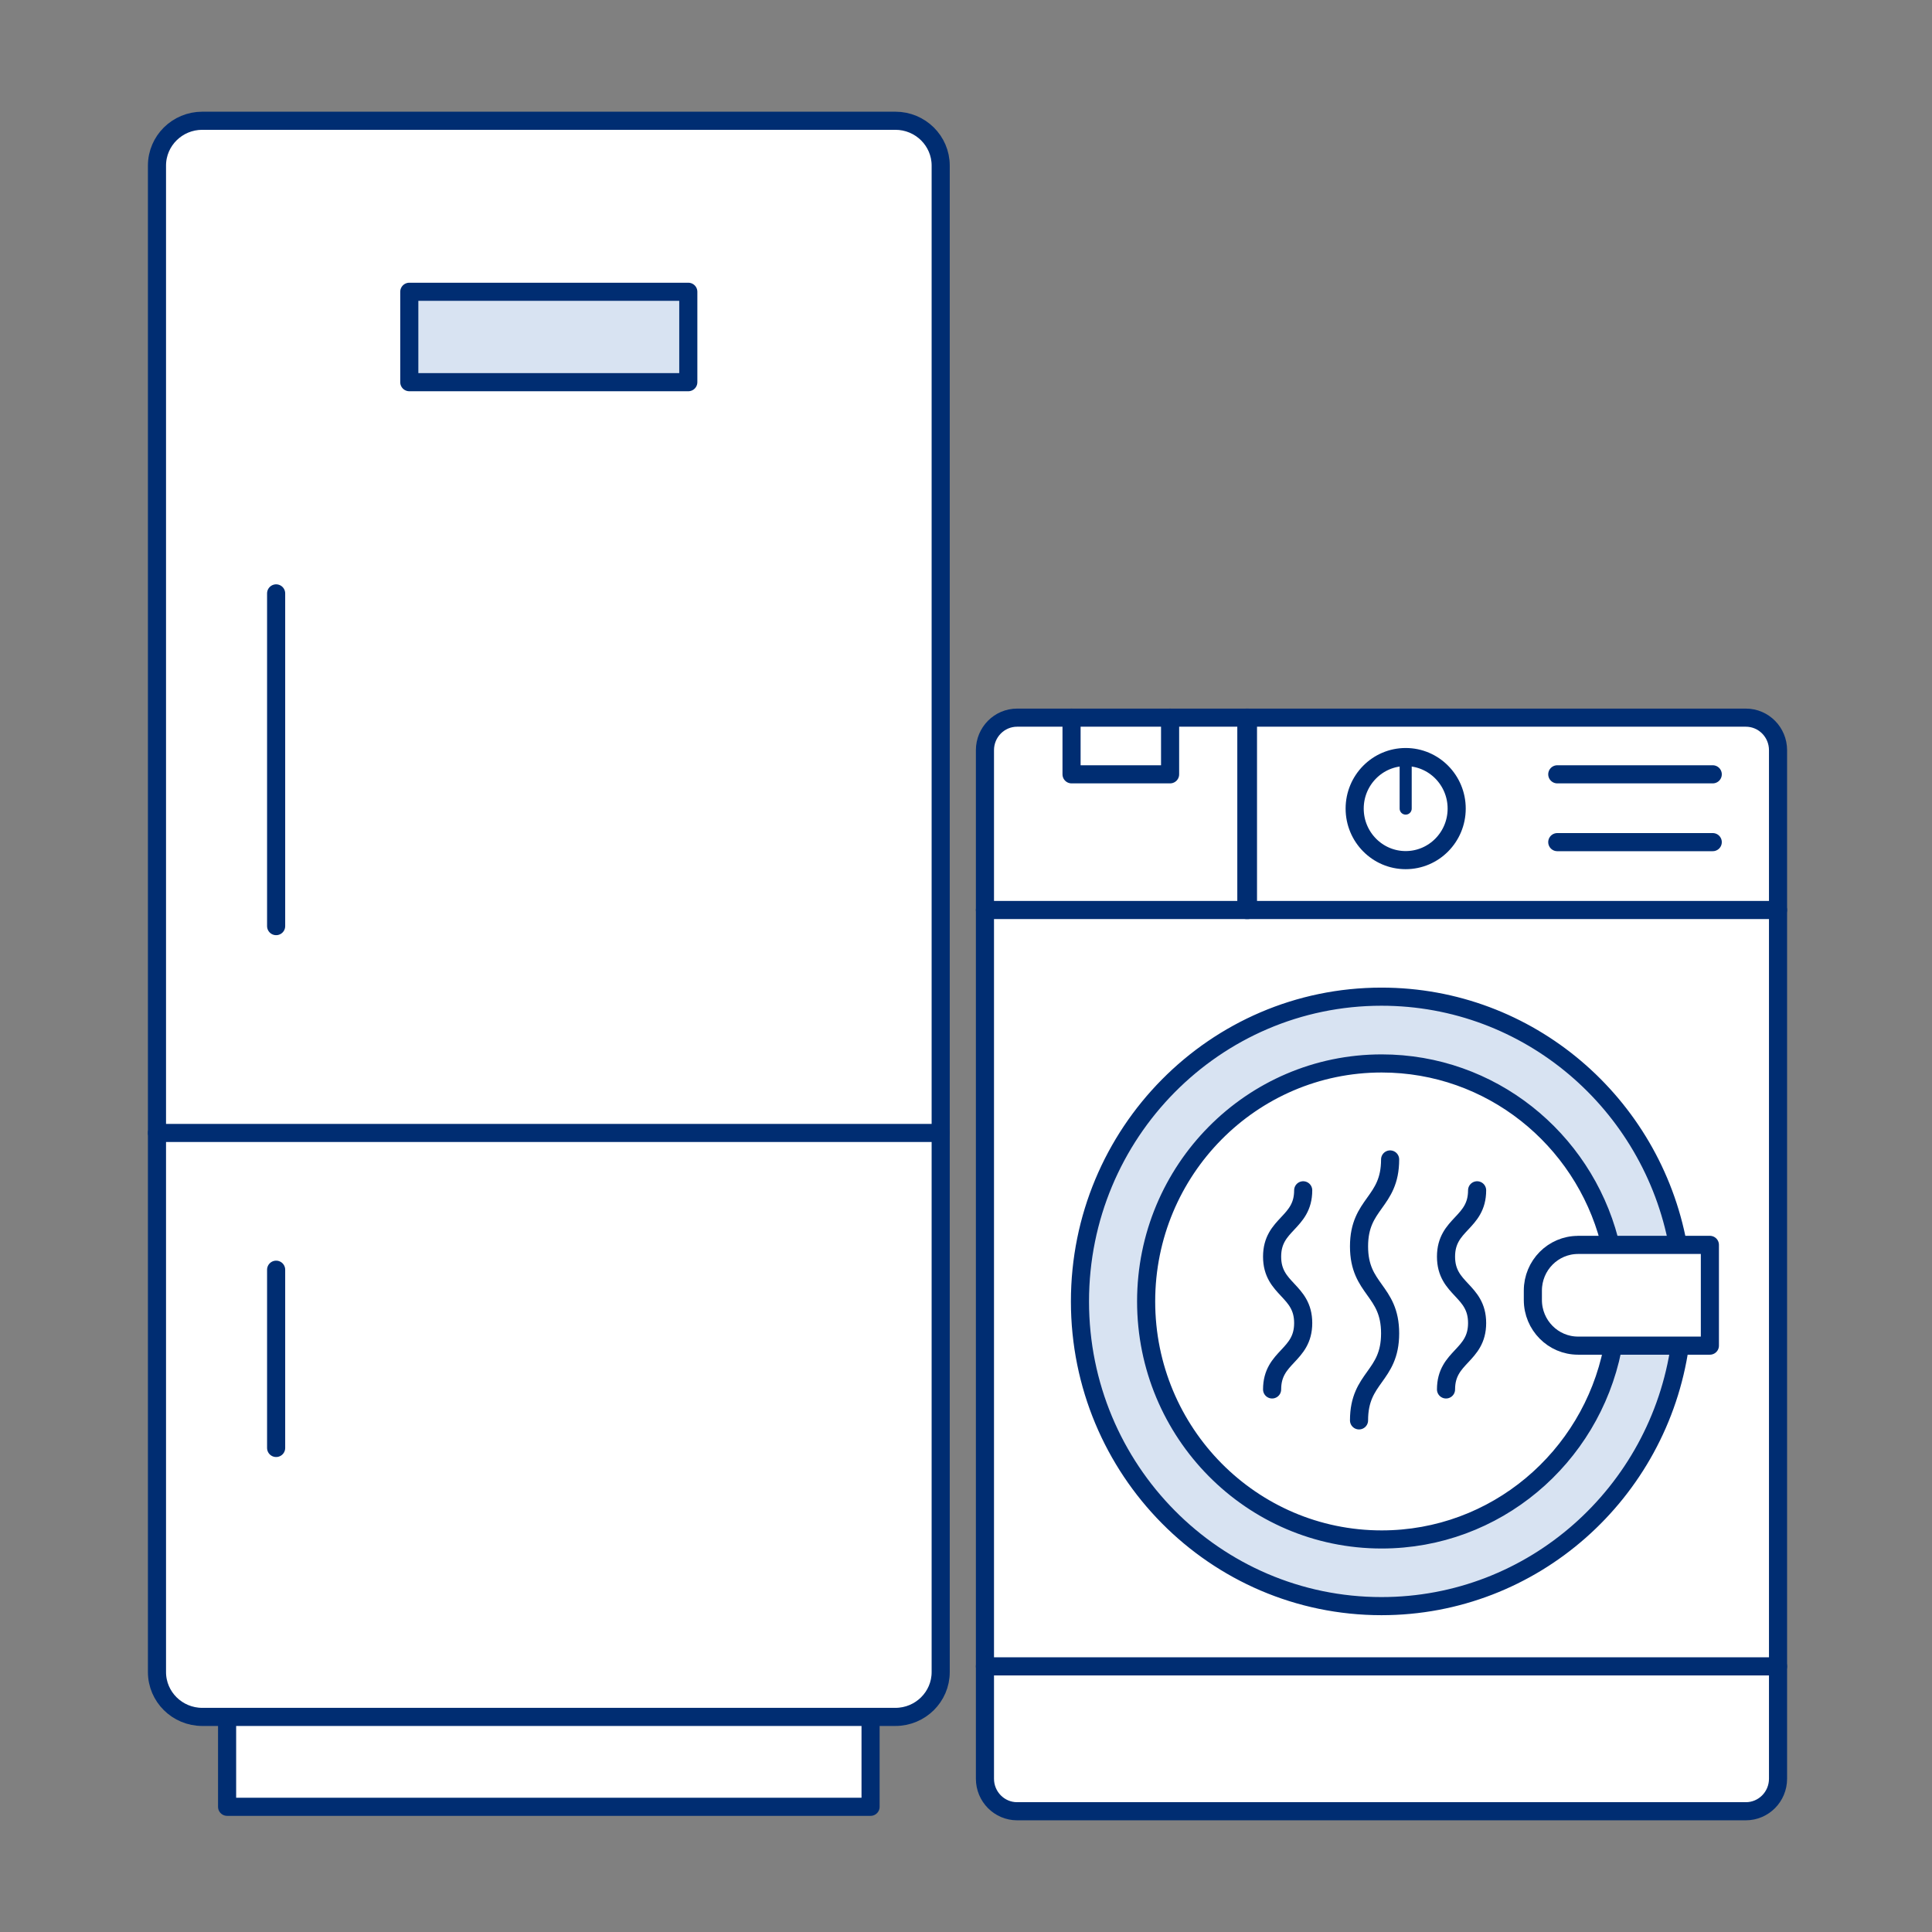 <svg width="160" height="160" viewBox="0 0 160 160" fill="none" xmlns="http://www.w3.org/2000/svg">
<rect x="0" y="0" width="160" height="160" fill="#808080" stroke="none"/>
<path d="M72.097 142.603V149.631H18.807V142.603" fill="white"/>
<path d="M72.097 142.603V149.631H18.807V142.603" stroke="#002D72" stroke-width="1.5" stroke-linecap="round" stroke-linejoin="round"/>
<path d="M74.149 10H16.755C14.681 10 13 11.662 13 13.713V138.474C13 140.524 14.681 142.187 16.755 142.187H74.149C76.223 142.187 77.904 140.524 77.904 138.474V13.713C77.904 11.662 76.223 10 74.149 10Z" fill="white" stroke="#002D72" stroke-width="1.5" stroke-linecap="round" stroke-linejoin="round"/>
<path d="M57.002 24.164H33.896V31.651H57.002V24.164Z" fill="#D8E3F2" stroke="#002D72" stroke-width="1.5" stroke-linecap="round" stroke-linejoin="round"/>
<path d="M13 93.826H77.904" stroke="#002D72" stroke-width="1.5" stroke-linecap="round" stroke-linejoin="round"/>
<path d="M22.868 49.142V76.697" stroke="#002D72" stroke-width="1.5" stroke-linecap="round" stroke-linejoin="round"/>
<path d="M22.868 105.152V119.914" stroke="#002D72" stroke-width="1.5" stroke-linecap="round" stroke-linejoin="round"/>
<path d="M144.584 59.433H84.233C82.762 59.433 81.569 60.639 81.569 62.126V147.308C81.569 148.795 82.762 150 84.233 150H144.584C146.056 150 147.249 148.795 147.249 147.308V62.126C147.249 60.639 146.056 59.433 144.584 59.433Z" fill="white" stroke="#002D72" stroke-width="1.5" stroke-linecap="round" stroke-linejoin="round"/>
<path d="M81.569 75.363H147.249" stroke="#002D72" stroke-width="1.5" stroke-linecap="round" stroke-linejoin="round"/>
<path d="M81.569 138.001H147.249" stroke="#002D72" stroke-width="1.5" stroke-linecap="round" stroke-linejoin="round"/>
<path d="M139.123 111.436C137.369 123.639 126.968 133.013 114.409 133.013C100.616 133.013 89.438 121.717 89.438 107.78C89.438 93.843 100.616 82.54 114.409 82.54C126.618 82.54 136.782 91.395 138.956 103.095" fill="#D8E3F2"/>
<path d="M139.123 111.436C137.369 123.639 126.968 133.013 114.409 133.013C100.616 133.013 89.438 121.717 89.438 107.78C89.438 93.843 100.616 82.54 114.409 82.54C126.618 82.54 136.782 91.395 138.956 103.095" stroke="#002D72" stroke-width="1.5" stroke-linecap="round" stroke-linejoin="round"/>
<path d="M133.534 111.75C131.714 120.735 123.853 127.491 114.424 127.491C103.65 127.491 94.918 118.667 94.918 107.78C94.918 96.893 103.65 88.07 114.424 88.07C123.46 88.07 131.056 94.276 133.273 102.698" fill="white"/>
<path d="M133.534 111.75C131.714 120.735 123.853 127.491 114.424 127.491C103.65 127.491 94.918 118.667 94.918 107.78C94.918 96.893 103.65 88.07 114.424 88.07C123.46 88.07 131.056 94.276 133.273 102.698" stroke="#002D72" stroke-width="1.5" stroke-linecap="round" stroke-linejoin="round"/>
<path d="M130.687 103.095H141.605V111.44H130.687C128.621 111.44 126.945 109.746 126.945 107.659V106.88C126.945 104.793 128.621 103.099 130.687 103.099V103.095Z" fill="white" stroke="#002D72" stroke-width="1.5" stroke-linecap="round" stroke-linejoin="round"/>
<path d="M115.124 96.021C115.124 99.621 112.549 99.621 112.549 103.221C112.549 106.821 115.124 106.821 115.124 110.425C115.124 114.03 112.549 114.026 112.549 117.63" stroke="#002D72" stroke-width="1.5" stroke-linecap="round" stroke-linejoin="round"/>
<path d="M107.925 98.576C107.925 101.323 105.35 101.323 105.35 104.07C105.35 106.817 107.925 106.821 107.925 109.569C107.925 112.316 105.35 112.32 105.35 115.067" stroke="#002D72" stroke-width="1.5" stroke-linecap="round" stroke-linejoin="round"/>
<path d="M122.328 98.576C122.328 101.323 119.753 101.323 119.753 104.07C119.753 106.817 122.328 106.821 122.328 109.569C122.328 112.316 119.753 112.32 119.753 115.067" stroke="#002D72" stroke-width="1.5" stroke-linecap="round" stroke-linejoin="round"/>
<path d="M116.412 71.232C118.745 71.232 120.636 69.321 120.636 66.964C120.636 64.607 118.745 62.696 116.412 62.696C114.079 62.696 112.188 64.607 112.188 66.964C112.188 69.321 114.079 71.232 116.412 71.232Z" stroke="#002D72" stroke-width="1.5" stroke-linecap="round" stroke-linejoin="round"/>
<path d="M103.351 59.433H103.218V75.363H103.351V59.433Z" stroke="#002D72" stroke-width="1.5" stroke-linecap="round" stroke-linejoin="round"/>
<path d="M96.902 59.433V64.126H88.741V59.433" stroke="#002D72" stroke-width="1.5" stroke-linecap="round" stroke-linejoin="round"/>
<path d="M141.842 64.126H128.967" stroke="#002D72" stroke-width="1.5" stroke-linecap="round" stroke-linejoin="round"/>
<path d="M141.842 69.742H128.967" stroke="#002D72" stroke-width="1.5" stroke-linecap="round" stroke-linejoin="round"/>
<path d="M116.412 62.695V66.964" stroke="#002D72" stroke-linecap="round" stroke-linejoin="round"/>
</svg>
